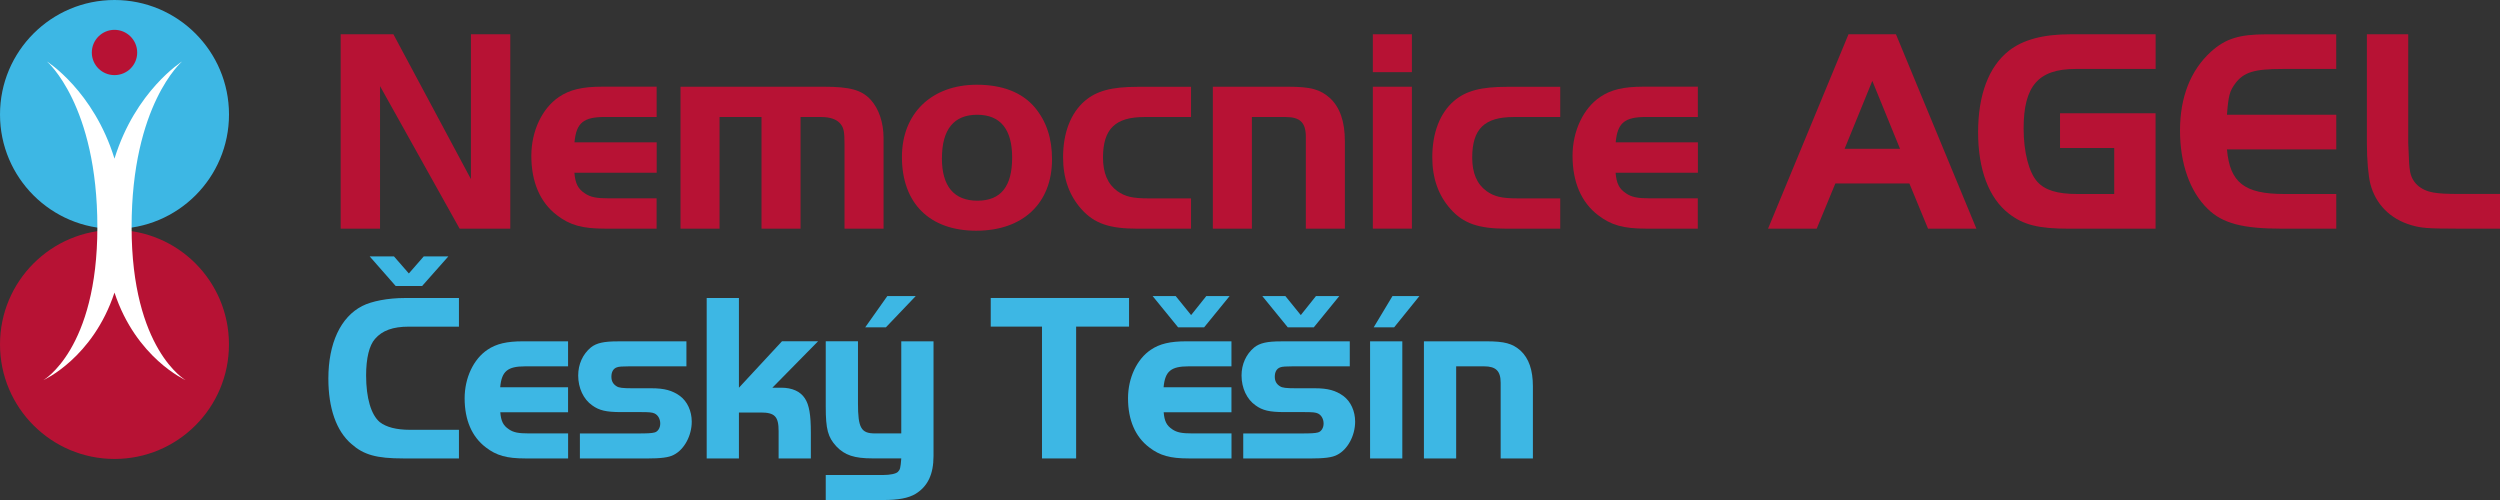 <?xml version="1.0" encoding="UTF-8"?><svg id="Vrstva_2" xmlns="http://www.w3.org/2000/svg" viewBox="0 0 540.48 108.11"><rect x="0" y="0" width="540.48" height="108.11" fill="#333333" stroke="none"/><defs><style>.cls-1,.cls-2,.cls-3{fill-rule:evenodd;}.cls-1,.cls-4{fill:#b71234;}.cls-2{fill:#fff;}.cls-3,.cls-5{fill:#3db7e4;}</style></defs><g id="Vrstva_1-2"><path class="cls-4" d="M82.16,49.44h-8.51V7.41h11.4l16.76,31.31V7.41h8.51v42.02h-10.96l-17.2-30.81v30.81Z"/><path class="cls-4" d="M141.95,37.34h-17.77c.19,2.33.76,3.47,2.27,4.47,1.2.82,2.52,1.07,5.17,1.07h10.33v6.55h-11.21c-4.85,0-7.56-.76-10.33-2.9-3.65-2.77-5.54-7.18-5.54-12.85,0-5.35,2.33-10.27,5.99-12.73,2.33-1.58,5.1-2.21,9.26-2.21h11.84v6.55h-11.21c-4.6,0-6.17,1.26-6.55,5.48h17.77v6.55Z"/><path class="cls-4" d="M178.11,18.75c5.61,0,8.19.69,10.14,2.83,1.76,1.95,2.77,4.91,2.77,8.32v19.53h-8.44v-18.21c0-2.96-.19-3.72-1.07-4.66-.82-.82-2.14-1.26-3.97-1.26h-4.47v24.13h-8.44v-24.13h-9.07v24.13h-8.44v-30.68h31Z"/><path class="cls-4" d="M223.72,23.23c2.52,3.02,3.72,6.68,3.72,11.21,0,9.51-6.3,15.44-16.38,15.44s-16.07-5.92-16.07-15.94c0-9.45,6.43-15.62,16.19-15.62,5.61,0,9.83,1.7,12.54,4.91ZM203.63,34.19c0,6.05,2.58,9.2,7.69,9.2s7.5-3.15,7.5-9.32-2.58-9.26-7.56-9.26-7.62,3.09-7.62,9.39Z"/><path class="cls-4" d="M257.49,25.3h-10.08c-6.3,0-8.95,2.58-8.95,8.76,0,3.34,1.01,5.73,3.09,7.25,1.7,1.2,3.28,1.58,6.8,1.58h9.14v6.55h-11.53c-6.17,0-9.39-1.13-12.16-4.22-2.65-2.96-3.97-6.68-3.97-11.21,0-5.29,1.64-9.58,4.73-12.22,2.52-2.14,5.73-3.02,11.4-3.02h11.53v6.55Z"/><path class="cls-4" d="M278.47,18.75c4.92,0,6.93.57,9.07,2.46,2.14,2.02,3.21,5.04,3.21,9.32v18.9h-8.44v-19.85c0-3.09-1.26-4.28-4.35-4.28h-7.31v24.13h-8.44v-30.68h16.25Z"/><path class="cls-4" d="M296.8,7.41h8.44v8.19h-8.44V7.41ZM305.24,18.75v30.68h-8.44v-30.68h8.44Z"/><path class="cls-4" d="M337.31,25.3h-10.08c-6.3,0-8.95,2.58-8.95,8.76,0,3.34,1.01,5.73,3.09,7.25,1.7,1.2,3.28,1.58,6.8,1.58h9.14v6.55h-11.53c-6.17,0-9.39-1.13-12.16-4.22-2.65-2.96-3.97-6.68-3.97-11.21,0-5.29,1.64-9.58,4.73-12.22,2.52-2.14,5.73-3.02,11.4-3.02h11.53v6.55Z"/><path class="cls-4" d="M367.05,37.34h-17.77c.19,2.33.76,3.47,2.27,4.47,1.2.82,2.52,1.07,5.17,1.07h10.33v6.55h-11.21c-4.85,0-7.56-.76-10.33-2.9-3.65-2.77-5.54-7.18-5.54-12.85,0-5.35,2.33-10.27,5.99-12.73,2.33-1.58,5.1-2.21,9.26-2.21h11.84v6.55h-11.21c-4.6,0-6.17,1.26-6.55,5.48h17.77v6.55Z"/><path class="cls-4" d="M399.62,7.41h10.27l17.39,42.02h-10.46l-4.03-9.77h-16l-4.03,9.77h-10.52l17.39-42.02ZM398.8,32.17h11.97l-5.99-14.68-5.99,14.68Z"/><path class="cls-4" d="M466.02,24.49v24.95h-18.77c-6.55,0-9.83-.82-12.98-3.28-4.28-3.34-6.62-9.45-6.62-17.58s2.33-14.18,6.62-17.58c3.02-2.39,7.37-3.59,13.36-3.59h18.4v7.5h-17.33c-8,0-11.21,3.65-11.21,12.85,0,5.1,1.13,9.51,2.96,11.53,1.64,1.83,4.35,2.65,8.57,2.65h8.06v-9.95h-11.72v-7.5h20.67Z"/><path class="cls-4" d="M505.08,14.91h-11.66c-6.05,0-8.32.69-10.14,3.09-1.26,1.7-1.51,2.65-1.83,6.8h23.63v7.5h-23.63c.63,7.18,3.78,9.64,12.35,9.64h11.28v7.5h-11.66c-8.57,0-12.92-1.13-16.13-4.28-3.84-3.72-5.99-9.77-5.99-16.95s2.27-13.04,6.74-17.07c3.09-2.77,6.05-3.72,11.91-3.72h15.12v7.5Z"/><path class="cls-4" d="M520.64,7.41v23.56c.19,4.54.19,4.79.38,5.99.38,2.46,2.21,4.16,5.04,4.66,1.51.25,2.77.31,5.86.31h8.57v7.5h-9.51c-6.11,0-7.56-.13-9.7-.76-4.54-1.32-7.69-4.54-8.82-8.88-.44-1.7-.76-5.17-.76-8.82V7.41h8.95Z"/><path class="cls-5" d="M99.22,99.11h-12.06c-5.77,0-8.53-.78-11.18-3.12-3.28-2.81-4.99-7.75-4.99-14.14,0-7.64,2.65-13.31,7.33-15.7,2.03-1.04,5.56-1.72,9.15-1.72h11.75v6.19h-10.87c-3.38,0-5.72.83-7.28,2.65-1.25,1.4-1.92,4.21-1.92,7.9,0,4.89,1.09,8.53,2.96,10.09,1.4,1.09,3.59,1.66,6.5,1.66h10.61v6.19ZM91.63,55.43h5.3l-5.67,6.4h-5.72l-5.62-6.4h5.25l3.22,3.69,3.22-3.69Z"/><path class="cls-5" d="M122.83,89.13h-14.67c.16,1.92.62,2.86,1.87,3.69.99.68,2.08.88,4.26.88h8.53v5.41h-9.26c-4,0-6.24-.62-8.53-2.39-3.02-2.29-4.58-5.93-4.58-10.61,0-4.42,1.92-8.48,4.94-10.5,1.92-1.3,4.21-1.82,7.64-1.82h9.78v5.41h-9.26c-3.8,0-5.1,1.04-5.41,4.52h14.67v5.41Z"/><path class="cls-5" d="M148.41,79.2h-12.38c-1.3,0-2.29.05-2.65.21-.78.26-1.2.99-1.2,2.03,0,.94.36,1.61,1.14,2.08.47.31,1.25.42,3.38.42h4.11c2.86,0,4.52.47,6.19,1.66,1.61,1.2,2.55,3.28,2.55,5.56,0,3.02-1.61,6.03-3.9,7.18-1.04.57-2.81.78-5.88.78h-14.4v-5.41h12.38c2.29,0,3.12-.05,3.74-.21.73-.16,1.25-.99,1.25-1.92,0-.99-.47-1.82-1.2-2.18-.52-.26-1.25-.31-3.02-.31h-4.26c-3.22,0-4.73-.36-6.24-1.46-1.87-1.3-3.02-3.74-3.02-6.45,0-2.44.99-4.63,2.76-6.08,1.2-.94,2.76-1.3,5.77-1.3h14.87v5.41Z"/><path class="cls-5" d="M159.75,83.82l9.31-10.04h7.8l-9.88,10.04h1.92c2.34,0,4.11.78,5.1,2.29.94,1.4,1.3,3.59,1.3,7.38v5.62h-6.97v-5.93c0-3.12-.83-4-3.85-4h-4.73v9.93h-6.97v-34.68h6.97v19.4Z"/><path class="cls-5" d="M194.85,73.79h6.97v24.8c0,3.95-1.25,6.55-3.85,8.16-1.56.94-3.74,1.35-7.02,1.35h-12.43v-5.41h12.43c1.46,0,2.76-.26,3.17-.68.47-.47.57-.78.73-2.91h-6.19c-3.95,0-6.03-.68-7.85-2.6-1.82-1.98-2.29-3.69-2.29-8.58v-14.14h6.97v13.47c0,5.25.68,6.45,3.64,6.45h5.72v-19.92ZM191.52,70.77h-4.47l4.78-6.76h6.14l-6.45,6.76Z"/><path class="cls-5" d="M214.19,70.61v-6.19h29.9v6.19h-11.44v28.5h-7.38v-28.5h-11.08Z"/><path class="cls-5" d="M266.25,89.13h-14.67c.16,1.92.62,2.86,1.87,3.69.99.68,2.08.88,4.26.88h8.53v5.41h-9.26c-4,0-6.24-.62-8.53-2.39-3.02-2.29-4.58-5.93-4.58-10.61,0-4.42,1.92-8.48,4.94-10.5,1.92-1.3,4.21-1.82,7.64-1.82h9.78v5.41h-9.26c-3.8,0-5.1,1.04-5.41,4.52h14.67v5.41ZM260.79,64.01h5.04l-5.51,6.76h-5.62l-5.51-6.76h4.99l3.33,4.11,3.28-4.11Z"/><path class="cls-5" d="M291.83,79.2h-12.38c-1.3,0-2.29.05-2.65.21-.78.26-1.2.99-1.2,2.03,0,.94.36,1.61,1.14,2.08.47.31,1.25.42,3.38.42h4.11c2.86,0,4.52.47,6.19,1.66,1.61,1.2,2.55,3.28,2.55,5.56,0,3.02-1.61,6.03-3.9,7.18-1.04.57-2.81.78-5.88.78h-14.41v-5.41h12.38c2.29,0,3.12-.05,3.74-.21.73-.16,1.25-.99,1.25-1.92,0-.99-.47-1.82-1.2-2.18-.52-.26-1.25-.31-3.02-.31h-4.26c-3.22,0-4.73-.36-6.24-1.46-1.87-1.3-3.02-3.74-3.02-6.45,0-2.44.99-4.63,2.76-6.08,1.2-.94,2.76-1.3,5.77-1.3h14.87v5.41ZM284.5,64.01h5.04l-5.51,6.76h-5.62l-5.51-6.76h4.99l3.33,4.11,3.28-4.11Z"/><path class="cls-5" d="M303.17,73.79v25.32h-6.97v-25.32h6.97ZM301.4,70.77h-4.42l4.06-6.76h5.82l-5.46,6.76Z"/><path class="cls-5" d="M321.26,73.79c4.06,0,5.72.47,7.49,2.03,1.77,1.66,2.65,4.16,2.65,7.7v15.6h-6.97v-16.38c0-2.55-1.04-3.54-3.59-3.54h-6.03v19.92h-6.97v-25.32h13.42Z"/><path class="cls-3" d="M0,24.75C0,11.08,11.08,0,24.75,0s24.76,11.08,24.76,24.75-11.08,24.73-24.76,24.73S0,38.4,0,24.75h0Z"/><path class="cls-1" d="M24.75,16.24c-2.7,0-4.9-2.17-4.9-4.88s2.2-4.91,4.9-4.91,4.91,2.2,4.91,4.91-2.19,4.88-4.91,4.88h0Z"/><path class="cls-1" d="M0,74.46c0-13.67,11.08-24.76,24.76-24.76s24.74,11.08,24.74,24.76-11.08,24.76-24.74,24.76S0,88.13,0,74.46h0Z"/><path class="cls-2" d="M39.35,13.3s-10.08,6.33-14.6,21c-4.51-14.66-14.59-21-14.59-21h0s10.89,9.34,10.89,35.79-11.67,33.09-11.67,33.09c0,0,10.7-4.76,15.37-18.93,4.67,14.17,15.37,18.93,15.37,18.93,0,0-11.67-6.63-11.67-33.09s10.9-35.79,10.9-35.79h0Z"/></g></svg>